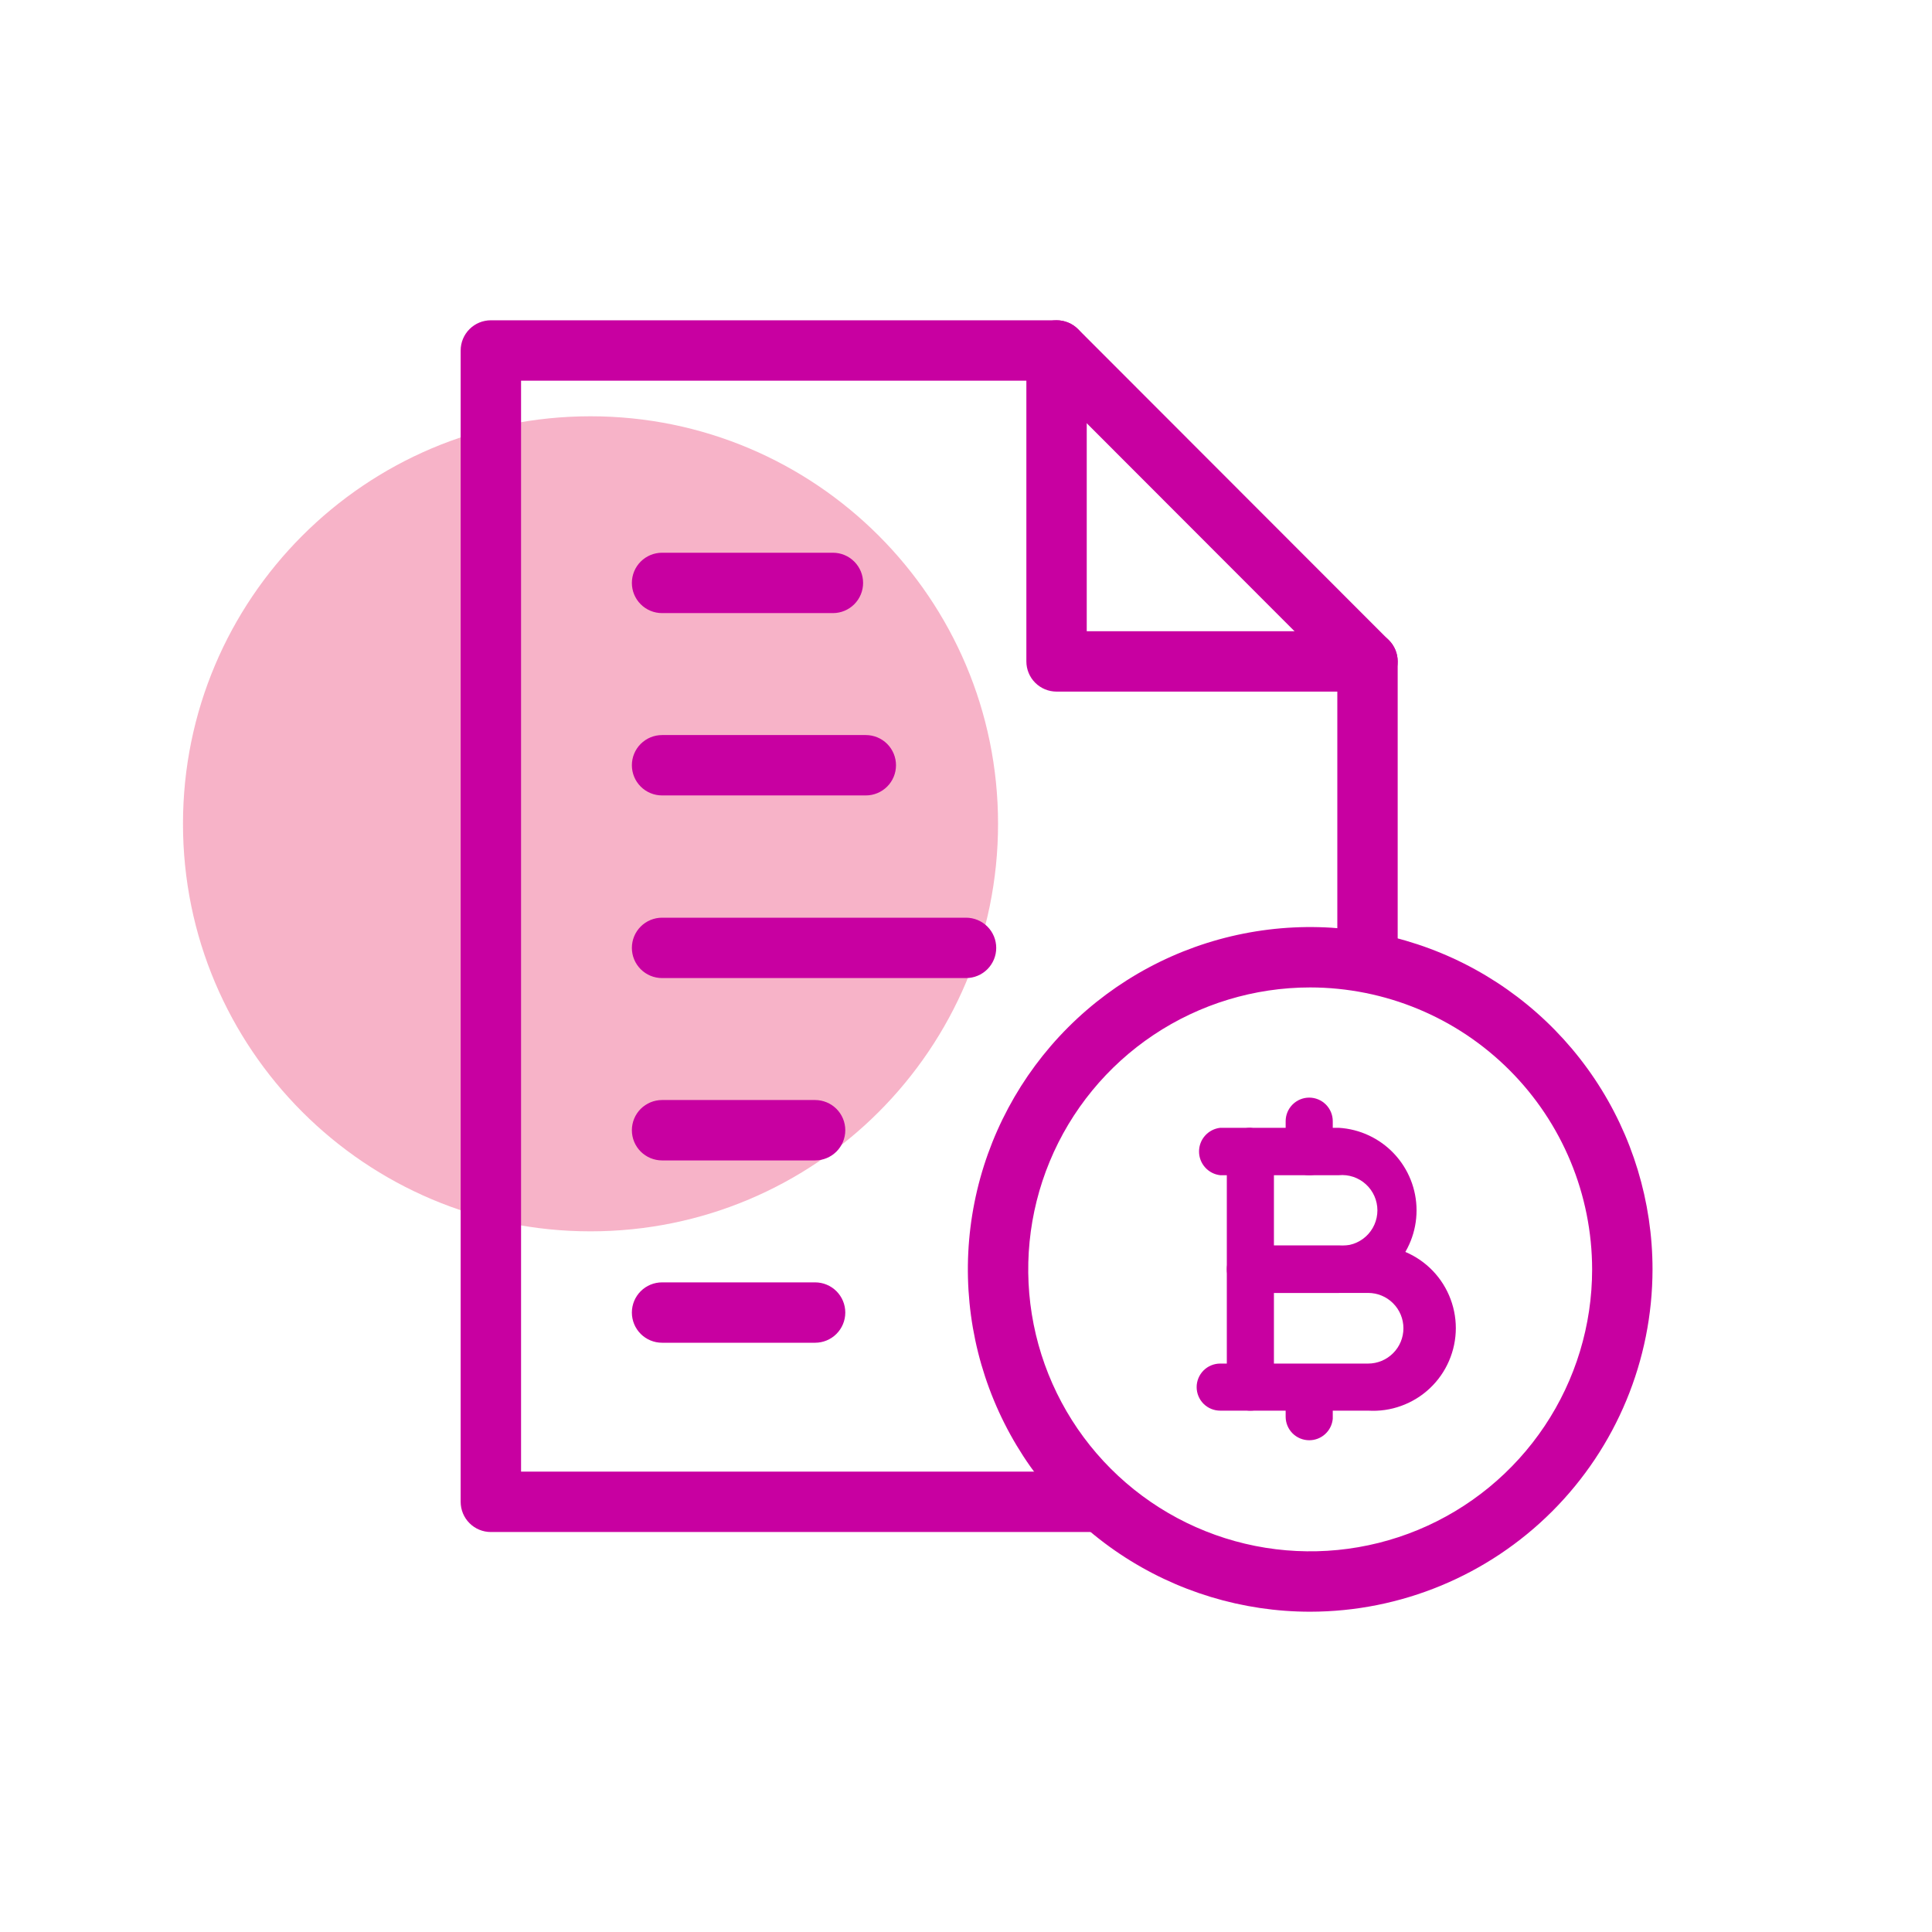 <svg width="73" height="73" viewBox="0 0 73 73" fill="none" xmlns="http://www.w3.org/2000/svg">
<path d="M22.312 46.526C30.817 46.526 37.711 39.632 37.711 31.128C37.711 22.623 30.817 15.729 22.312 15.729C13.808 15.729 6.914 22.623 6.914 31.128C6.914 39.632 13.808 46.526 22.312 46.526Z" fill="#E40046" fill-opacity="0.3"/>
<path d="M51.716 26.132H39.922C39.619 26.132 39.329 26.012 39.115 25.798C38.901 25.584 38.781 25.294 38.781 24.991V13.243C38.781 12.94 38.901 12.65 39.115 12.436C39.329 12.222 39.619 12.102 39.922 12.102C40.224 12.102 40.514 12.222 40.728 12.436C40.942 12.65 41.062 12.94 41.062 13.243V23.851H51.67C51.973 23.851 52.263 23.971 52.477 24.185C52.691 24.398 52.811 24.689 52.811 24.991C52.811 25.294 52.691 25.584 52.477 25.798C52.263 26.012 51.973 26.132 51.67 26.132H51.716Z" fill="#C800A1"/>
<path d="M41.565 57.887H18.547C18.244 57.887 17.954 57.767 17.74 57.553C17.526 57.339 17.406 57.049 17.406 56.746V13.243C17.406 12.94 17.526 12.65 17.74 12.436C17.954 12.222 18.244 12.102 18.547 12.102H39.922C40.072 12.101 40.221 12.13 40.36 12.187C40.499 12.243 40.626 12.327 40.732 12.433L52.48 24.193C52.691 24.405 52.81 24.692 52.811 24.991V36.021C52.811 36.323 52.691 36.614 52.477 36.828C52.263 37.041 51.973 37.161 51.671 37.161C51.368 37.161 51.078 37.041 50.864 36.828C50.65 36.614 50.53 36.323 50.53 36.021V25.47L39.455 14.383H19.688V55.605H41.565C41.867 55.605 42.157 55.726 42.371 55.94C42.585 56.153 42.705 56.444 42.705 56.746C42.705 57.049 42.585 57.339 42.371 57.553C42.157 57.767 41.867 57.887 41.565 57.887Z" fill="#C800A1"/>
<path d="M30.799 43.846H25.016C24.713 43.846 24.423 43.725 24.209 43.512C23.995 43.298 23.875 43.008 23.875 42.705C23.875 42.403 23.995 42.112 24.209 41.898C24.423 41.685 24.713 41.564 25.016 41.564H30.799C31.101 41.564 31.391 41.685 31.605 41.898C31.819 42.112 31.939 42.403 31.939 42.705C31.939 43.008 31.819 43.298 31.605 43.512C31.391 43.725 31.101 43.846 30.799 43.846Z" fill="#C800A1"/>
<path d="M30.799 50.735H25.016C24.713 50.735 24.423 50.615 24.209 50.401C23.995 50.187 23.875 49.897 23.875 49.594C23.875 49.292 23.995 49.002 24.209 48.788C24.423 48.574 24.713 48.454 25.016 48.454H30.799C31.101 48.454 31.391 48.574 31.605 48.788C31.819 49.002 31.939 49.292 31.939 49.594C31.939 49.897 31.819 50.187 31.605 50.401C31.391 50.615 31.101 50.735 30.799 50.735Z" fill="#C800A1"/>
<path d="M36.502 36.956H25.016C24.713 36.956 24.423 36.836 24.209 36.622C23.995 36.408 23.875 36.118 23.875 35.816C23.875 35.513 23.995 35.223 24.209 35.009C24.423 34.795 24.713 34.675 25.016 34.675H36.502C36.804 34.675 37.094 34.795 37.308 35.009C37.522 35.223 37.642 35.513 37.642 35.816C37.642 36.118 37.522 36.408 37.308 36.622C37.094 36.836 36.804 36.956 36.502 36.956Z" fill="#C800A1"/>
<path d="M32.715 30.055H25.016C24.713 30.055 24.423 29.935 24.209 29.721C23.995 29.508 23.875 29.217 23.875 28.915C23.875 28.612 23.995 28.322 24.209 28.108C24.423 27.894 24.713 27.774 25.016 27.774H32.715C33.017 27.774 33.307 27.894 33.521 28.108C33.735 28.322 33.855 28.612 33.855 28.915C33.855 29.217 33.735 29.508 33.521 29.721C33.307 29.935 33.017 30.055 32.715 30.055Z" fill="#C800A1"/>
<path d="M31.472 23.166H25.016C24.713 23.166 24.423 23.046 24.209 22.832C23.995 22.618 23.875 22.328 23.875 22.026C23.875 21.723 23.995 21.433 24.209 21.219C24.423 21.005 24.713 20.885 25.016 20.885H31.472C31.774 20.885 32.064 21.005 32.278 21.219C32.492 21.433 32.612 21.723 32.612 22.026C32.612 22.328 32.492 22.618 32.278 22.832C32.064 23.046 31.774 23.166 31.472 23.166Z" fill="#C800A1"/>
<path d="M49.505 60.898C46.947 60.898 44.446 60.139 42.319 58.718C40.192 57.297 38.534 55.277 37.555 52.913C36.576 50.55 36.32 47.949 36.819 45.44C37.318 42.931 38.55 40.626 40.359 38.817C42.168 37.008 44.472 35.776 46.982 35.277C49.491 34.778 52.091 35.034 54.455 36.013C56.818 36.992 58.839 38.65 60.26 40.777C61.681 42.904 62.44 45.405 62.44 47.963C62.437 51.393 61.073 54.681 58.648 57.106C56.223 59.531 52.935 60.895 49.505 60.898ZM49.505 37.31C47.398 37.31 45.338 37.935 43.586 39.105C41.834 40.276 40.469 41.94 39.663 43.886C38.856 45.833 38.645 47.975 39.056 50.042C39.467 52.108 40.482 54.007 41.972 55.496C43.462 56.986 45.36 58.001 47.427 58.412C49.493 58.823 51.635 58.612 53.582 57.806C55.529 56.999 57.192 55.634 58.363 53.882C59.534 52.13 60.158 50.07 60.158 47.963C60.155 45.139 59.032 42.431 57.035 40.434C55.038 38.436 52.33 37.313 49.505 37.31Z" fill="#C800A1"/>
<path d="M50.587 48.853H47.245C47.009 48.853 46.783 48.759 46.616 48.592C46.449 48.426 46.355 48.199 46.355 47.963V43.504C46.355 43.267 46.449 43.041 46.616 42.874C46.783 42.708 47.009 42.614 47.245 42.614H50.587C51.382 42.662 52.128 43.011 52.674 43.591C53.22 44.171 53.524 44.937 53.524 45.733C53.524 46.53 53.22 47.296 52.674 47.876C52.128 48.455 51.382 48.805 50.587 48.853ZM48.135 47.062H50.587C50.772 47.079 50.958 47.058 51.135 46.999C51.31 46.94 51.472 46.845 51.609 46.72C51.747 46.595 51.856 46.442 51.931 46.273C52.006 46.103 52.045 45.919 52.045 45.733C52.045 45.548 52.006 45.364 51.931 45.194C51.856 45.025 51.747 44.872 51.609 44.747C51.472 44.622 51.31 44.527 51.135 44.468C50.958 44.409 50.772 44.387 50.587 44.405H48.135V47.062Z" fill="#C800A1"/>
<path d="M51.694 53.301H47.245C47.009 53.301 46.783 53.208 46.616 53.041C46.449 52.874 46.355 52.648 46.355 52.412V47.963C46.354 47.846 46.376 47.728 46.42 47.619C46.464 47.51 46.529 47.411 46.612 47.327C46.695 47.243 46.793 47.176 46.902 47.131C47.011 47.086 47.127 47.062 47.245 47.062H51.694C52.119 47.036 52.545 47.098 52.946 47.243C53.347 47.388 53.714 47.614 54.025 47.906C54.335 48.198 54.582 48.551 54.751 48.942C54.92 49.334 55.008 49.755 55.008 50.182C55.008 50.608 54.92 51.03 54.751 51.421C54.582 51.813 54.335 52.165 54.025 52.457C53.714 52.75 53.347 52.975 52.946 53.12C52.545 53.266 52.119 53.327 51.694 53.301ZM48.135 51.522H51.694C52.048 51.522 52.387 51.381 52.637 51.131C52.888 50.881 53.028 50.541 53.028 50.188C53.028 49.834 52.888 49.494 52.637 49.244C52.387 48.993 52.048 48.853 51.694 48.853H48.135V51.522Z" fill="#C800A1"/>
<path d="M49.468 44.405C49.35 44.405 49.233 44.381 49.125 44.336C49.016 44.29 48.917 44.224 48.835 44.14C48.752 44.056 48.687 43.957 48.643 43.847C48.599 43.738 48.577 43.621 48.578 43.504V42.363C48.578 42.127 48.672 41.901 48.839 41.734C49.006 41.567 49.232 41.473 49.468 41.473C49.704 41.473 49.93 41.567 50.097 41.734C50.264 41.901 50.358 42.127 50.358 42.363V43.504C50.359 43.621 50.337 43.738 50.293 43.847C50.249 43.957 50.184 44.056 50.101 44.14C50.018 44.224 49.92 44.29 49.811 44.336C49.702 44.381 49.586 44.405 49.468 44.405Z" fill="#C800A1"/>
<path d="M49.468 54.419C49.232 54.419 49.006 54.325 48.839 54.159C48.672 53.992 48.578 53.766 48.578 53.529V52.469C48.578 52.233 48.672 52.007 48.839 51.84C49.006 51.673 49.232 51.579 49.468 51.579C49.704 51.579 49.93 51.673 50.097 51.84C50.264 52.007 50.358 52.233 50.358 52.469V53.609C50.337 53.831 50.235 54.038 50.07 54.187C49.906 54.337 49.691 54.42 49.468 54.419Z" fill="#C800A1"/>
<path d="M47.245 44.405H46.105C45.885 44.38 45.681 44.275 45.534 44.109C45.386 43.944 45.305 43.731 45.305 43.509C45.305 43.288 45.386 43.074 45.534 42.909C45.681 42.744 45.885 42.639 46.105 42.614H47.245C47.465 42.639 47.668 42.744 47.816 42.909C47.964 43.074 48.045 43.288 48.045 43.509C48.045 43.731 47.964 43.944 47.816 44.109C47.668 44.275 47.465 44.38 47.245 44.405Z" fill="#C800A1"/>
<path d="M47.245 53.301H46.105C45.869 53.301 45.642 53.208 45.475 53.041C45.309 52.874 45.215 52.648 45.215 52.412C45.215 52.176 45.309 51.95 45.475 51.783C45.642 51.616 45.869 51.522 46.105 51.522H47.245C47.481 51.522 47.707 51.616 47.874 51.783C48.041 51.95 48.135 52.176 48.135 52.412C48.135 52.648 48.041 52.874 47.874 53.041C47.707 53.208 47.481 53.301 47.245 53.301Z" fill="#C800A1"/>
</svg>
